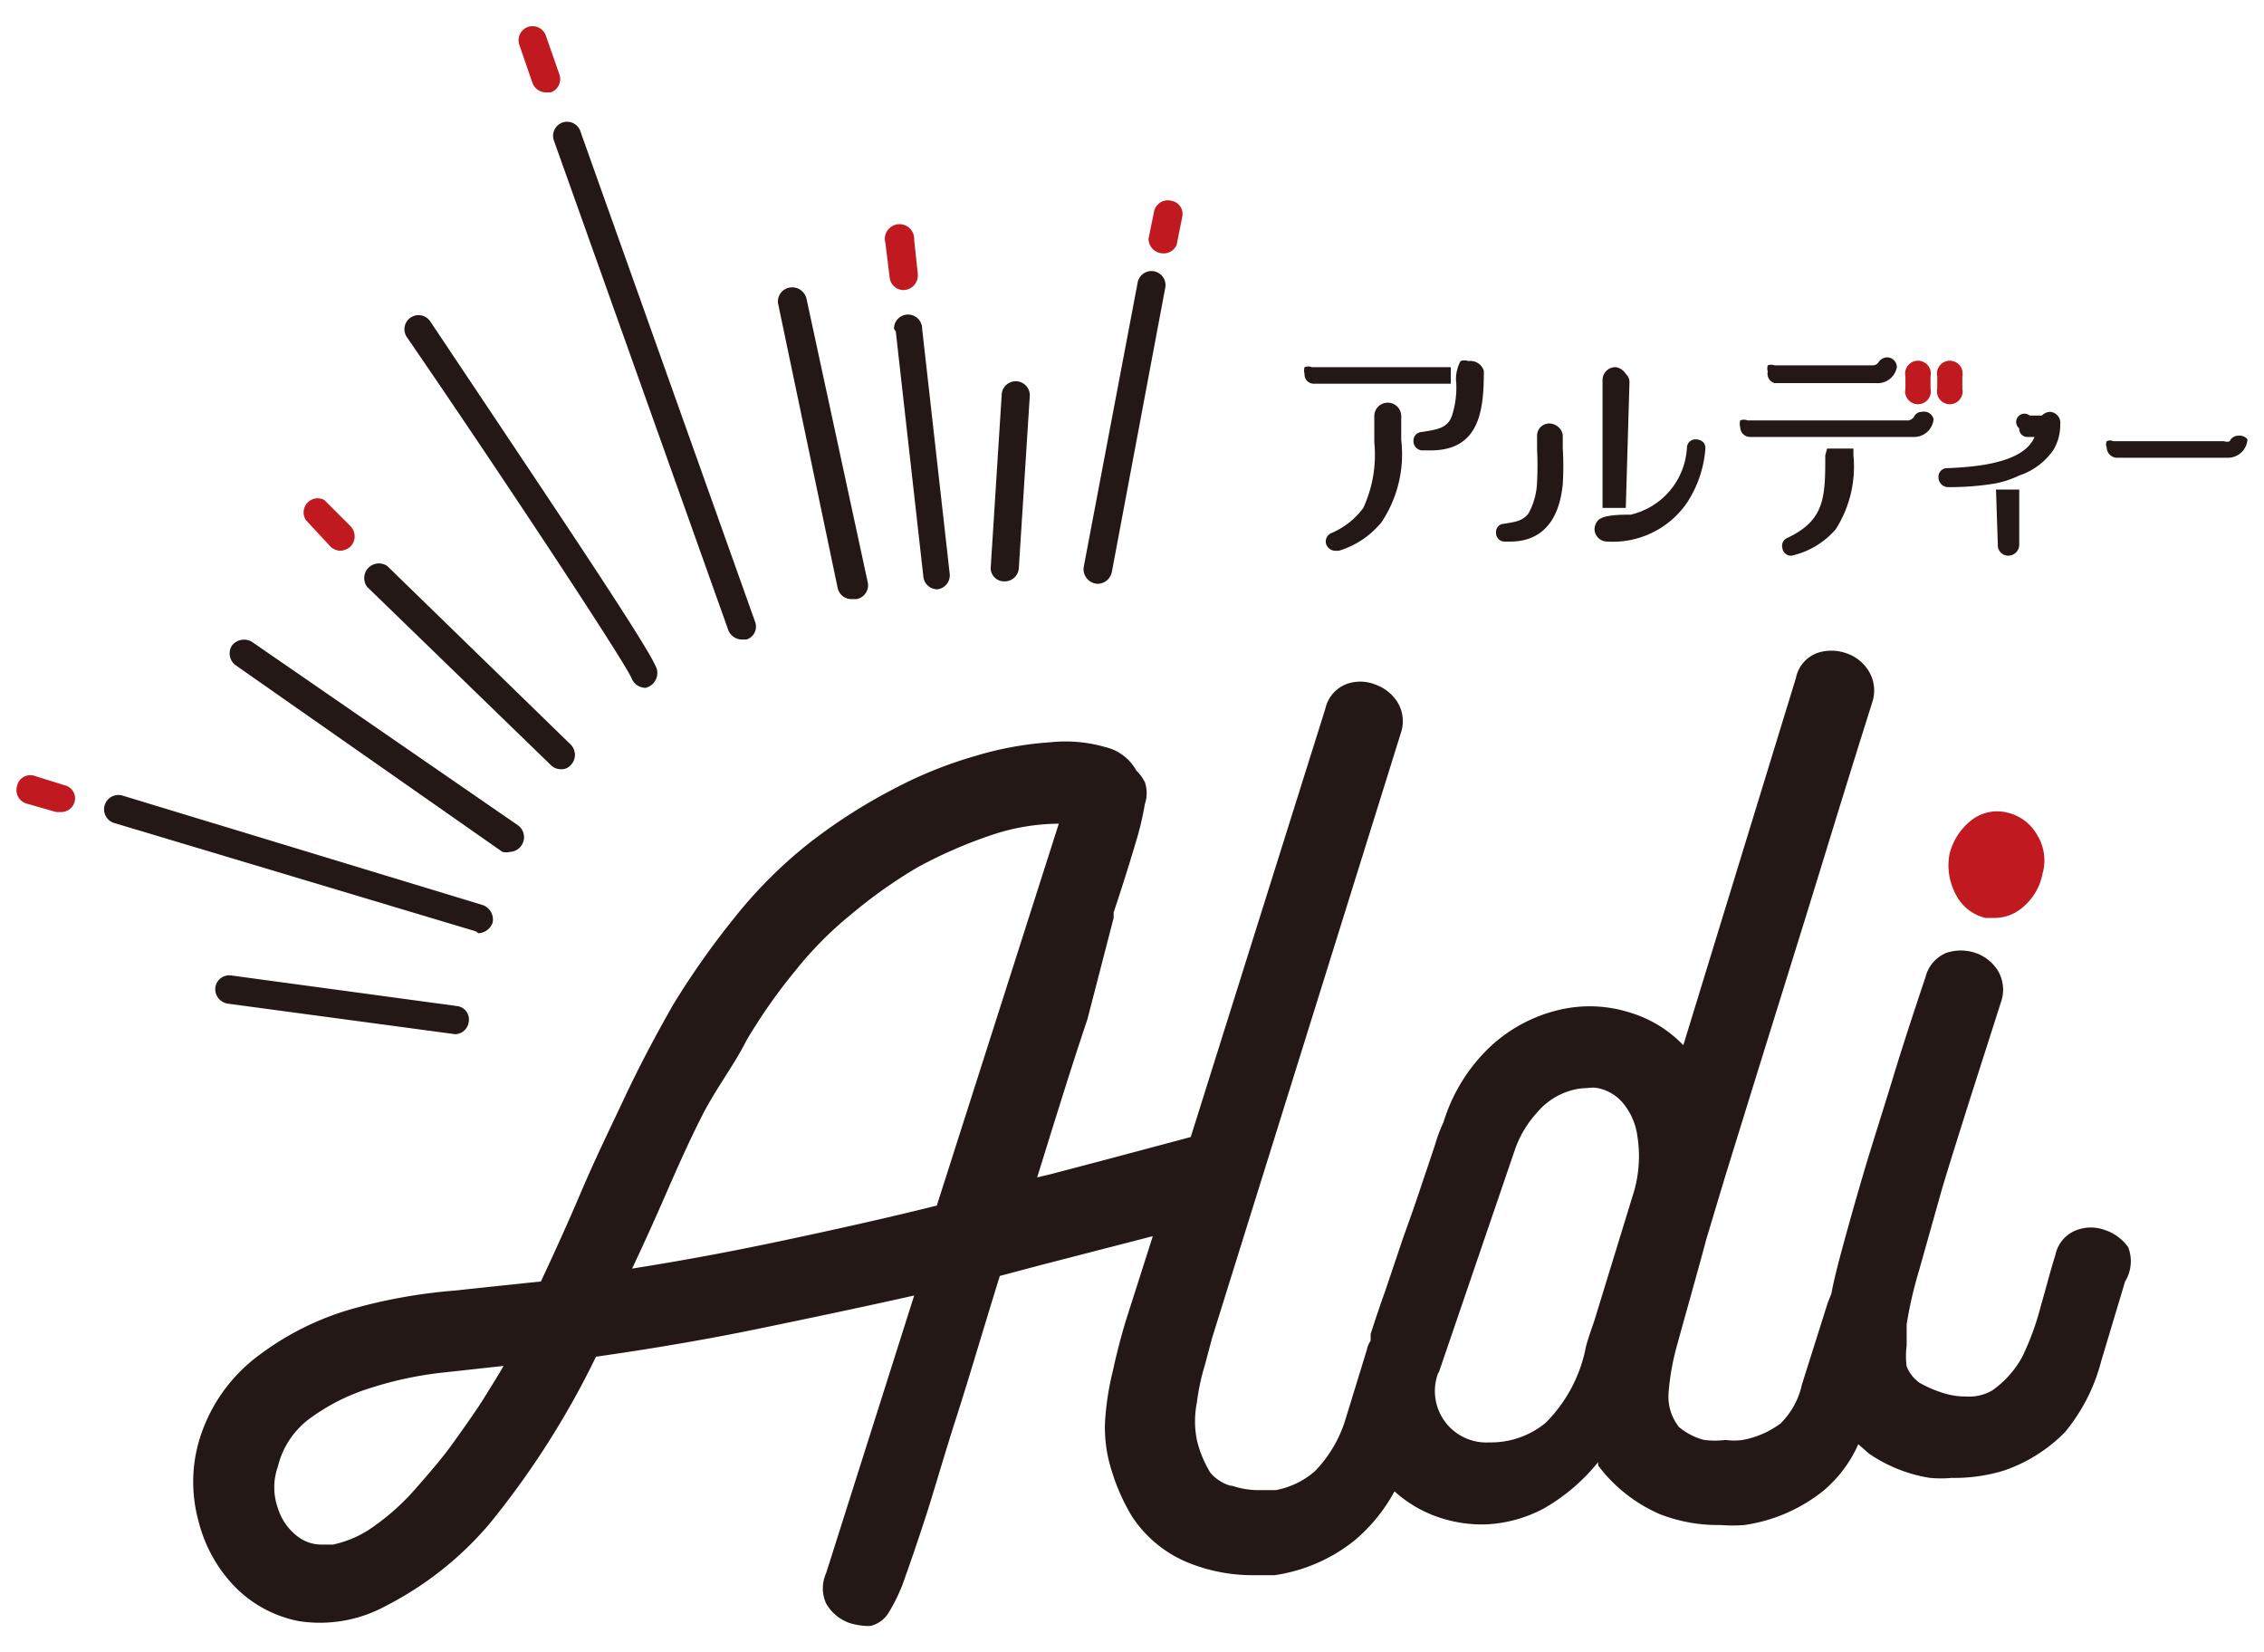 <svg xmlns="http://www.w3.org/2000/svg" viewBox="0 0 37 27"><defs><style>.cls-1{fill:#231815;}.cls-2{fill:#c11920;}</style></defs><title>logo-black</title><g id="レイヤー_2" data-name="レイヤー 2"><path class="cls-1" d="M34.78,20.38a.75.75,0,0,0-.38-.28.66.66,0,0,0-.46,0,.55.55,0,0,0-.35.41c-.08.25-.15.53-.24.84a4.37,4.37,0,0,1-.3.82,1.61,1.61,0,0,1-.49.55.75.75,0,0,1-.43.1h0a1.18,1.18,0,0,1-.35-.05,1.94,1.94,0,0,1-.42-.18.63.63,0,0,1-.2-.26,1.27,1.27,0,0,1,0-.34c0-.12,0-.24,0-.35a6.65,6.65,0,0,1,.2-.87l.38-1.35c.15-.5.31-1,.48-1.54l.48-1.5a.61.61,0,0,0-.05-.52.7.7,0,0,0-.37-.29.75.75,0,0,0-.47,0,.58.58,0,0,0-.34.39c-.18.54-.36,1.08-.53,1.64s-.34,1.08-.49,1.59-.27.94-.38,1.35c-.06.23-.11.43-.14.6l-.06.15-.42,1.33a1.29,1.29,0,0,1-.35.64,1.48,1.48,0,0,1-.62.27,1,1,0,0,1-.28,0,1.4,1.4,0,0,1-.35,0h0a1.06,1.06,0,0,1-.41-.21.8.8,0,0,1-.17-.57,4,4,0,0,1,.13-.74c.07-.26.42-1.5.48-1.74l.3-1,.52-1.68.79-2.54c.31-1,.67-2.19,1.11-3.58a.61.61,0,0,0-.07-.52.68.68,0,0,0-.37-.28.73.73,0,0,0-.46,0,.55.55,0,0,0-.35.41l-1.84,6a2,2,0,0,0-.86-.53,2.17,2.17,0,0,0-1.16-.05,2.49,2.49,0,0,0-1.11.58,2.84,2.84,0,0,0-.79,1.26,2.33,2.33,0,0,0-.12.31c-.06.19-.14.42-.23.69v0c-.09.27-.19.56-.3.86l-.3.89c-.1.28-.18.52-.24.71l0,.11a.35.35,0,0,0-.06.14l-.35,1.14a2.09,2.09,0,0,1-.5.85,1.35,1.35,0,0,1-.64.31l-.24,0a1.37,1.37,0,0,1-.47-.07c-.1,0-.33-.14-.38-.25a1.8,1.8,0,0,1-.2-.5,1.57,1.57,0,0,1,0-.61,3.65,3.65,0,0,1,.13-.61l.12-.45,3.08-9.87a.6.6,0,0,0-.06-.53.72.72,0,0,0-.37-.28.66.66,0,0,0-.46,0,.56.56,0,0,0-.34.4l-2.2,7-1.5.4-.8.21-.21.05c.31-1,.58-1.87.82-2.58L18.2,15l0-.09c.16-.48.28-.87.36-1.14a4.82,4.82,0,0,0,.15-.63.56.56,0,0,0,0-.36.77.77,0,0,0-.14-.19.78.78,0,0,0-.5-.38,2.34,2.34,0,0,0-.91-.08,5.47,5.47,0,0,0-1.21.22,6.93,6.93,0,0,0-1.36.55,9,9,0,0,0-1.37.88A7.52,7.52,0,0,0,12,15a13.21,13.21,0,0,0-1,1.42c-.28.49-.55,1-.79,1.51s-.48,1-.71,1.54-.44,1-.66,1.47l-1.42.15a8.74,8.74,0,0,0-1.67.3,4.65,4.65,0,0,0-1.51.75,2.68,2.68,0,0,0-1,1.45,2.41,2.41,0,0,0,0,1.25,2.37,2.37,0,0,0,.58,1.07,2,2,0,0,0,1.06.58,2.25,2.25,0,0,0,1.43-.25A5.52,5.52,0,0,0,8,24.9a13.94,13.94,0,0,0,1.74-2.73c.91-.13,1.8-.28,2.67-.46s1.68-.35,2.53-.54L13.5,25.71a.6.6,0,0,0,0,.49.71.71,0,0,0,.38.32,1.11,1.11,0,0,0,.28.05h.06a.47.47,0,0,0,.31-.23,2.73,2.73,0,0,0,.26-.56c.09-.25.21-.6.34-1s.3-1,.5-1.62.43-1.41.71-2.31l.64-.17.93-.24.93-.24-.45,1.41v0c-.07.24-.14.5-.2.78a4.63,4.63,0,0,0-.13.83,2.3,2.3,0,0,0,.11.82,3.32,3.32,0,0,0,.33.74,2,2,0,0,0,.93.76,2.8,2.8,0,0,0,1.07.2l.33,0a2.71,2.71,0,0,0,1.31-.57,2.77,2.77,0,0,0,.65-.8,2.05,2.05,0,0,0,.58.37,2.2,2.2,0,0,0,.91.17,2.22,2.22,0,0,0,.95-.26,3.14,3.14,0,0,0,.89-.76.21.21,0,0,0,0,.06,2.51,2.51,0,0,0,1,.79,2.6,2.6,0,0,0,1,.18,2.38,2.38,0,0,0,.39,0,2.68,2.68,0,0,0,1.29-.56,2.11,2.11,0,0,0,.57-.76l.17.15a2.43,2.43,0,0,0,1,.4,1.94,1.94,0,0,0,.36,0,2.73,2.73,0,0,0,.85-.12,2.55,2.55,0,0,0,1-.63,3,3,0,0,0,.59-1.16l.39-1.3A.63.63,0,0,0,34.78,20.38ZM23.51,22.44l1.24-3.63a1.75,1.75,0,0,1,.37-.63,1.12,1.12,0,0,1,.49-.34,1,1,0,0,1,.33-.06.52.52,0,0,1,.17,0,.73.73,0,0,1,.41.24,1.07,1.07,0,0,1,.24.55,2.09,2.09,0,0,1-.05.88l-.66,2.15s-.1.28-.13.4a2.39,2.39,0,0,1-.66,1.25,1.4,1.4,0,0,1-.92.32.84.84,0,0,1-.83-1.15Zm-6.2-9-2,6.26c-.84.21-1.7.4-2.55.58s-1.61.32-2.43.45c.19-.4.37-.8.54-1.19s.39-.89.61-1.32S12,17.4,12.2,17A8.91,8.91,0,0,1,13,15.86a5.93,5.93,0,0,1,.9-.91A8,8,0,0,1,15,14.17a7.64,7.64,0,0,1,1.22-.53A3.49,3.49,0,0,1,17.31,13.46ZM5.44,25.24l-.17,0a.65.65,0,0,1-.36-.1.92.92,0,0,1-.37-.5,1,1,0,0,1,0-.67,1.38,1.38,0,0,1,.55-.81,3.34,3.34,0,0,1,1-.49,5.91,5.91,0,0,1,1.14-.24l1-.11c-.09.16-.2.33-.31.51s-.35.52-.53.77-.4.5-.61.74a3.77,3.77,0,0,1-.64.58A1.77,1.77,0,0,1,5.44,25.24Z"/><path class="cls-2" d="M32.45,15l.15,0a.7.7,0,0,0,.44-.16.94.94,0,0,0,.34-.56.79.79,0,0,0-.09-.64.75.75,0,0,0-.48-.36.68.68,0,0,0-.6.13,1,1,0,0,0-.35.55,1,1,0,0,0,.1.65A.73.73,0,0,0,32.45,15Z"/><path class="cls-1" d="M3.78,15.94a.23.23,0,0,0-.26.19.24.24,0,0,0,.2.27l3.72.5h0a.23.23,0,0,0,.22-.2.22.22,0,0,0-.19-.26Z"/><path class="cls-1" d="M7.82,15.25a.26.26,0,0,0,.23-.17.25.25,0,0,0-.16-.29L2,13a.23.23,0,1,0-.13.45l5.91,1.77Z"/><path class="cls-2" d="M1.05,12.83l-.48-.15a.22.22,0,0,0-.29.16.23.23,0,0,0,.15.29l.49.14H1a.23.23,0,0,0,.22-.17A.22.22,0,0,0,1.05,12.83Z"/><path class="cls-1" d="M8.21,13.92a.28.28,0,0,0,.13,0,.24.24,0,0,0,.13-.43l-4.35-3a.25.25,0,0,0-.33.06.24.24,0,0,0,.06.32Z"/><path class="cls-1" d="M9,12.5a.23.23,0,0,0,.17.07.2.2,0,0,0,.16-.07.24.24,0,0,0,0-.33l-3-2.92A.24.24,0,0,0,6,9.59Z"/><path class="cls-2" d="M5.4,8.93A.24.24,0,0,0,5.56,9a.28.28,0,0,0,.17-.07.24.24,0,0,0,0-.33L5.3,8.17A.23.23,0,0,0,5,8.5Z"/><path class="cls-1" d="M10.32,11.08a.25.25,0,0,0,.23.16h0a.25.25,0,0,0,.19-.28c0-.17-1.29-2.09-3.71-5.71a.23.23,0,1,0-.38.26C8.08,7.59,10.19,10.78,10.32,11.08Z"/><path class="cls-1" d="M9.05,2.29l2.85,8a.24.24,0,0,0,.22.16l.08,0a.22.22,0,0,0,.14-.29l-2.85-8A.23.23,0,0,0,9.2,2,.23.23,0,0,0,9.05,2.29Z"/><path class="cls-2" d="M8.7,1.35a.24.24,0,0,0,.22.16H9a.23.23,0,0,0,.14-.3L8.92.58A.23.23,0,0,0,8.63.44a.23.23,0,0,0-.14.3Z"/><path class="cls-1" d="M13.69,9.61a.23.23,0,0,0,.23.18H14a.23.23,0,0,0,.18-.28l-1-4.63a.24.24,0,0,0-.28-.18.23.23,0,0,0-.18.28Z"/><path class="cls-1" d="M14.64,5.42l.45,4a.23.23,0,0,0,.23.21h0a.23.23,0,0,0,.2-.26l-.45-4a.23.23,0,1,0-.46,0Z"/><path class="cls-2" d="M14.76,4.74h0A.24.24,0,0,0,15,4.48l-.06-.56a.24.24,0,1,0-.47.05l.07.57A.23.23,0,0,0,14.76,4.74Z"/><path class="cls-1" d="M16.42,9.5h0a.23.23,0,0,0,.23-.21l.18-2.83a.23.23,0,1,0-.46,0l-.18,2.83A.22.22,0,0,0,16.42,9.5Z"/><path class="cls-1" d="M17.94,9.54h0a.24.24,0,0,0,.23-.19l.87-4.63a.23.23,0,1,0-.45-.09l-.88,4.64A.24.24,0,0,0,17.94,9.54Z"/><path class="cls-2" d="M19,4.14H19A.23.23,0,0,0,19.23,4l.09-.45a.22.22,0,0,0-.18-.27.23.23,0,0,0-.28.18l-.09.44A.24.24,0,0,0,19,4.14Z"/><path class="cls-1" d="M23.88,6h0Z"/><path class="cls-1" d="M22.68,6.58a.22.22,0,0,0-.22.23v.42a2.07,2.07,0,0,1-.18,1.07,1.25,1.25,0,0,1-.52.41.15.15,0,0,0-.09.17.16.16,0,0,0,.15.12h.06a1.43,1.43,0,0,0,.7-.47,2,2,0,0,0,.32-1.34V6.81A.22.22,0,0,0,22.68,6.58Z"/><path class="cls-1" d="M21.44,6a.16.16,0,0,0-.12,0,.2.2,0,0,0,0,.11.15.15,0,0,0,.16.16h2.23V6Z"/><path class="cls-1" d="M24,5.9a.2.2,0,0,0-.13,0h0a.61.61,0,0,0-.07.37h0a1.52,1.52,0,0,1-.07.52c-.07.21-.25.23-.5.27a.14.14,0,0,0-.13.15.15.15,0,0,0,.14.15h.14c.81,0,.87-.67.87-1.3A.23.23,0,0,0,24,5.9Z"/><path class="cls-1" d="M23.9,5.94h0Z"/><path class="cls-1" d="M25.33,6.92a.2.2,0,0,0-.21.21v.22a5,5,0,0,1,0,.52,1.14,1.14,0,0,1-.14.52c-.1.13-.23.14-.41.17a.13.13,0,0,0-.12.14.14.14,0,0,0,.13.15h.1c.5,0,.8-.32.86-.94a4.89,4.89,0,0,0,0-.59c0-.07,0-.13,0-.18A.2.2,0,0,0,25.49,7,.24.24,0,0,0,25.33,6.92Z"/><path class="cls-1" d="M27.84,7.23a.18.18,0,0,0-.12-.05.14.14,0,0,0-.15.12,1.19,1.19,0,0,1-.92,1.11h0c-.15,0-.44,0-.53.09a.22.22,0,0,0-.06.17.21.21,0,0,0,.21.18h0a1.47,1.47,0,0,0,1.29-.62,1.86,1.86,0,0,0,.31-.89A.15.15,0,0,0,27.84,7.23Z"/><path class="cls-1" d="M26.63,6.25a.18.18,0,0,0-.06-.14A.24.24,0,0,0,26.41,6a.21.21,0,0,0-.22.21V8.3h.38Z"/><path class="cls-2" d="M31.55,6.35a.21.21,0,1,1-.41,0v-.2a.21.21,0,1,1,.41,0Z"/><path class="cls-2" d="M32.07,6.35a.21.21,0,1,1-.41,0v-.2a.21.21,0,1,1,.41,0Z"/><path class="cls-1" d="M29,6.26h1.65A.32.32,0,0,0,31,6a.16.16,0,0,0-.16-.16.17.17,0,0,0-.14.08.11.11,0,0,1-.09.05H29a.16.16,0,0,0-.11,0,.17.17,0,0,0,0,.1A.16.16,0,0,0,29,6.26Z"/><path class="cls-1" d="M29.83,7.44c0,.67,0,1.06-.62,1.35a.14.14,0,0,0-.08.17.14.14,0,0,0,.15.12h0A1.34,1.34,0,0,0,30,8.65a1.9,1.9,0,0,0,.29-1.21V7.33h-.43Z"/><path class="cls-1" d="M31.41,6.73a.14.14,0,0,0-.13.08.13.13,0,0,1-.09.06H28.56a.16.16,0,0,0-.12,0,.2.2,0,0,0,0,.11.16.16,0,0,0,.16.16h2.66a.32.32,0,0,0,.34-.29A.16.16,0,0,0,31.41,6.73Z"/><path class="cls-1" d="M36.58,7.12a.15.15,0,0,0-.14.09.12.12,0,0,1-.09,0H34.54a.13.13,0,0,0-.11,0,.12.12,0,0,0,0,.1.17.17,0,0,0,.16.17H36.4a.32.32,0,0,0,.33-.3A.16.16,0,0,0,36.58,7.12Z"/><path class="cls-1" d="M32.65,8.9a.17.17,0,0,0,.18.18A.18.18,0,0,0,33,8.9V8h-.38Z"/><path class="cls-1" d="M33.51,6.73a.2.2,0,0,0-.14.06s0,0-.09,0h-.11A.13.13,0,0,0,33,7a.13.13,0,0,0,.13.14h.12c-.17.41-.89.49-1.43.51a.14.14,0,0,0-.14.15.16.16,0,0,0,.15.16h.06a4.56,4.56,0,0,0,.72-.06h0A1.63,1.63,0,0,0,33,7.77h0a1.1,1.1,0,0,0,.56-.42.8.8,0,0,0,.11-.42A.18.18,0,0,0,33.51,6.73Z"/></g></svg>